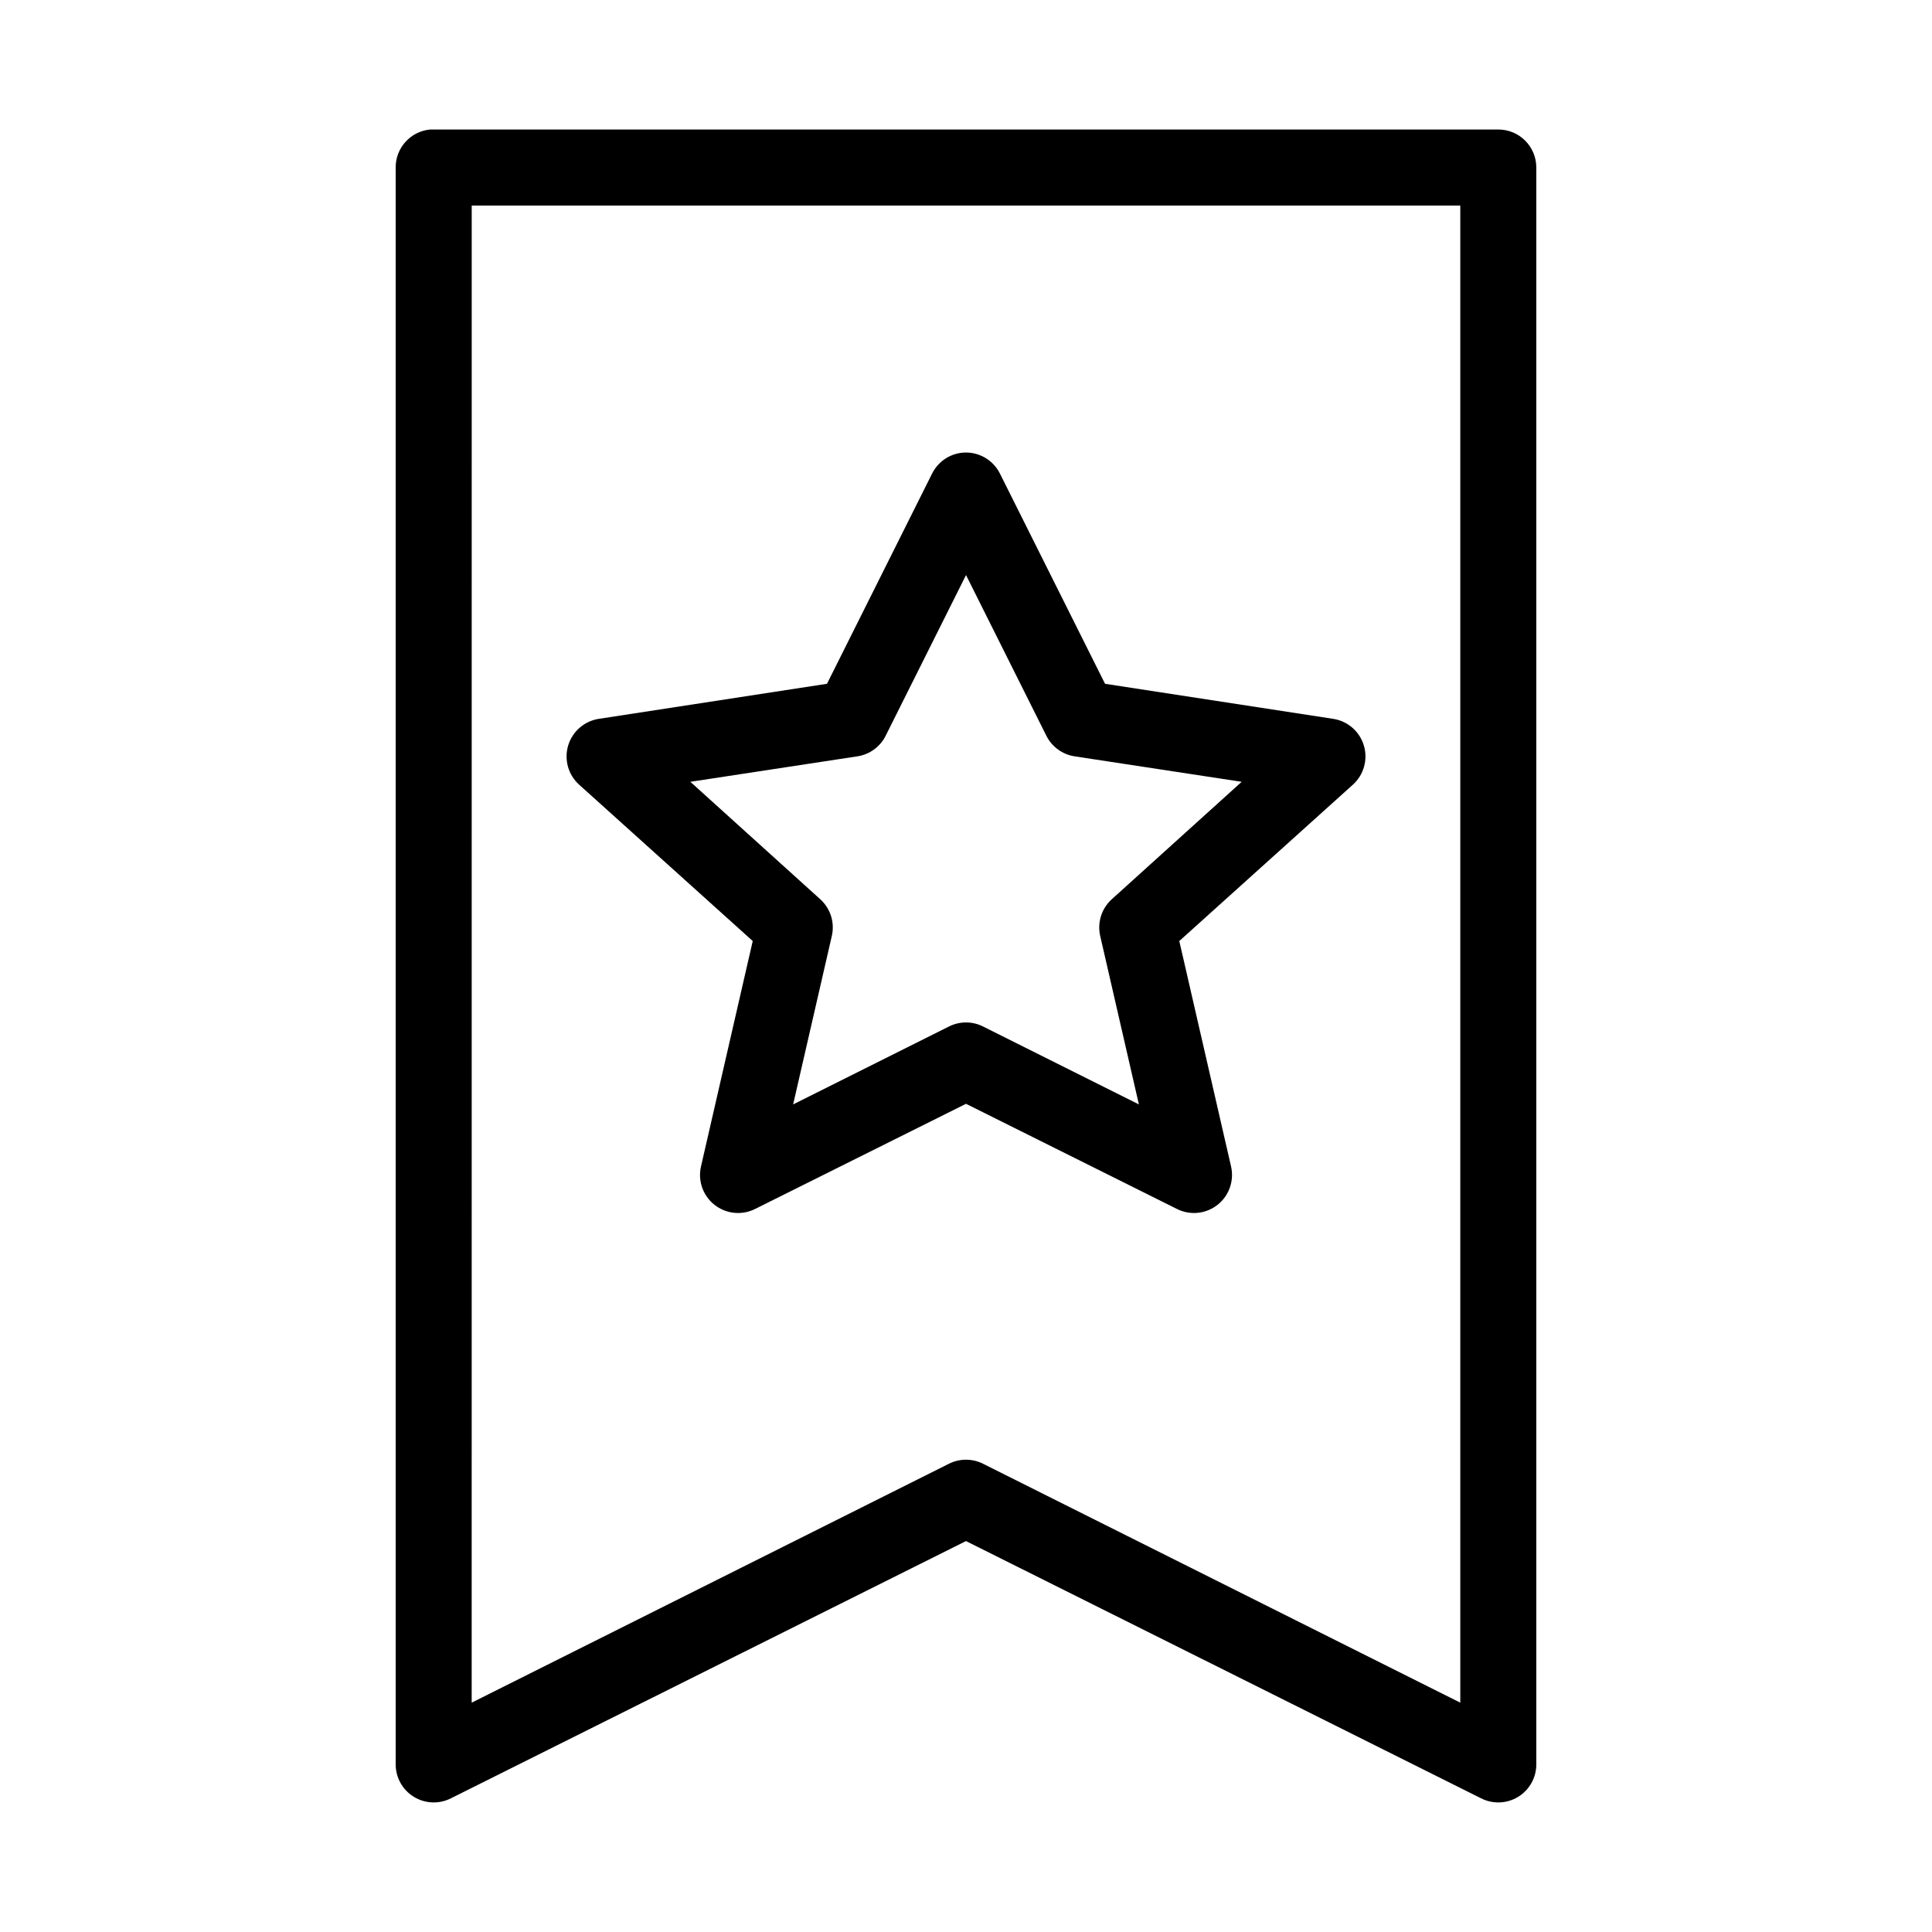 <?xml version="1.0" encoding="UTF-8"?>
<!-- Uploaded to: ICON Repo, www.iconrepo.com, Generator: ICON Repo Mixer Tools -->
<svg fill="#000000" width="800px" height="800px" version="1.1" viewBox="144 144 512 512" xmlns="http://www.w3.org/2000/svg">
 <path d="m257.99 178.32c-5.195 0.488-9.156 4.859-9.133 10.074v423.2c0.004 3.504 1.824 6.754 4.812 8.582 2.984 1.832 6.707 1.98 9.828 0.395l136.5-68.172 136.5 68.172c3.121 1.586 6.844 1.438 9.832-0.395 2.984-1.828 4.805-5.078 4.809-8.582v-423.2c0-5.566-4.512-10.074-10.074-10.074h-282.13c-0.316-0.016-0.633-0.016-0.945 0zm11.02 20.152h261.98v396.75l-126.43-63.293c-2.867-1.457-6.262-1.457-9.129 0l-126.43 63.293zm130.05 65.492c-3.445 0.336-6.477 2.418-8.031 5.512l-27.867 55.734-60.457 9.289c-3.856 0.586-7.027 3.352-8.141 7.09-1.109 3.738 0.035 7.785 2.945 10.387l45.973 41.406-13.695 59.668c-0.906 3.812 0.477 7.805 3.551 10.234 3.07 2.43 7.273 2.859 10.773 1.102l55.895-27.867 55.891 27.867c3.5 1.758 7.703 1.328 10.773-1.102 3.074-2.43 4.457-6.422 3.555-10.234l-13.699-59.668 45.973-41.406c2.91-2.602 4.055-6.648 2.945-10.387-1.113-3.738-4.285-6.504-8.141-7.09l-60.457-9.289-27.867-55.734c-1.859-3.699-5.793-5.887-9.918-5.512zm0.945 32.434 21.254 42.508c1.43 2.926 4.188 4.977 7.398 5.512l44.398 6.769-34.48 31.172c-2.691 2.473-3.836 6.207-2.992 9.762l10.234 44.559-41.25-20.625c-2.867-1.461-6.262-1.461-9.129 0l-41.25 20.625 10.234-44.559c0.848-3.555-0.301-7.289-2.992-9.762l-34.48-31.172 44.398-6.769c3.211-0.535 5.969-2.586 7.398-5.512z"/>
</svg>